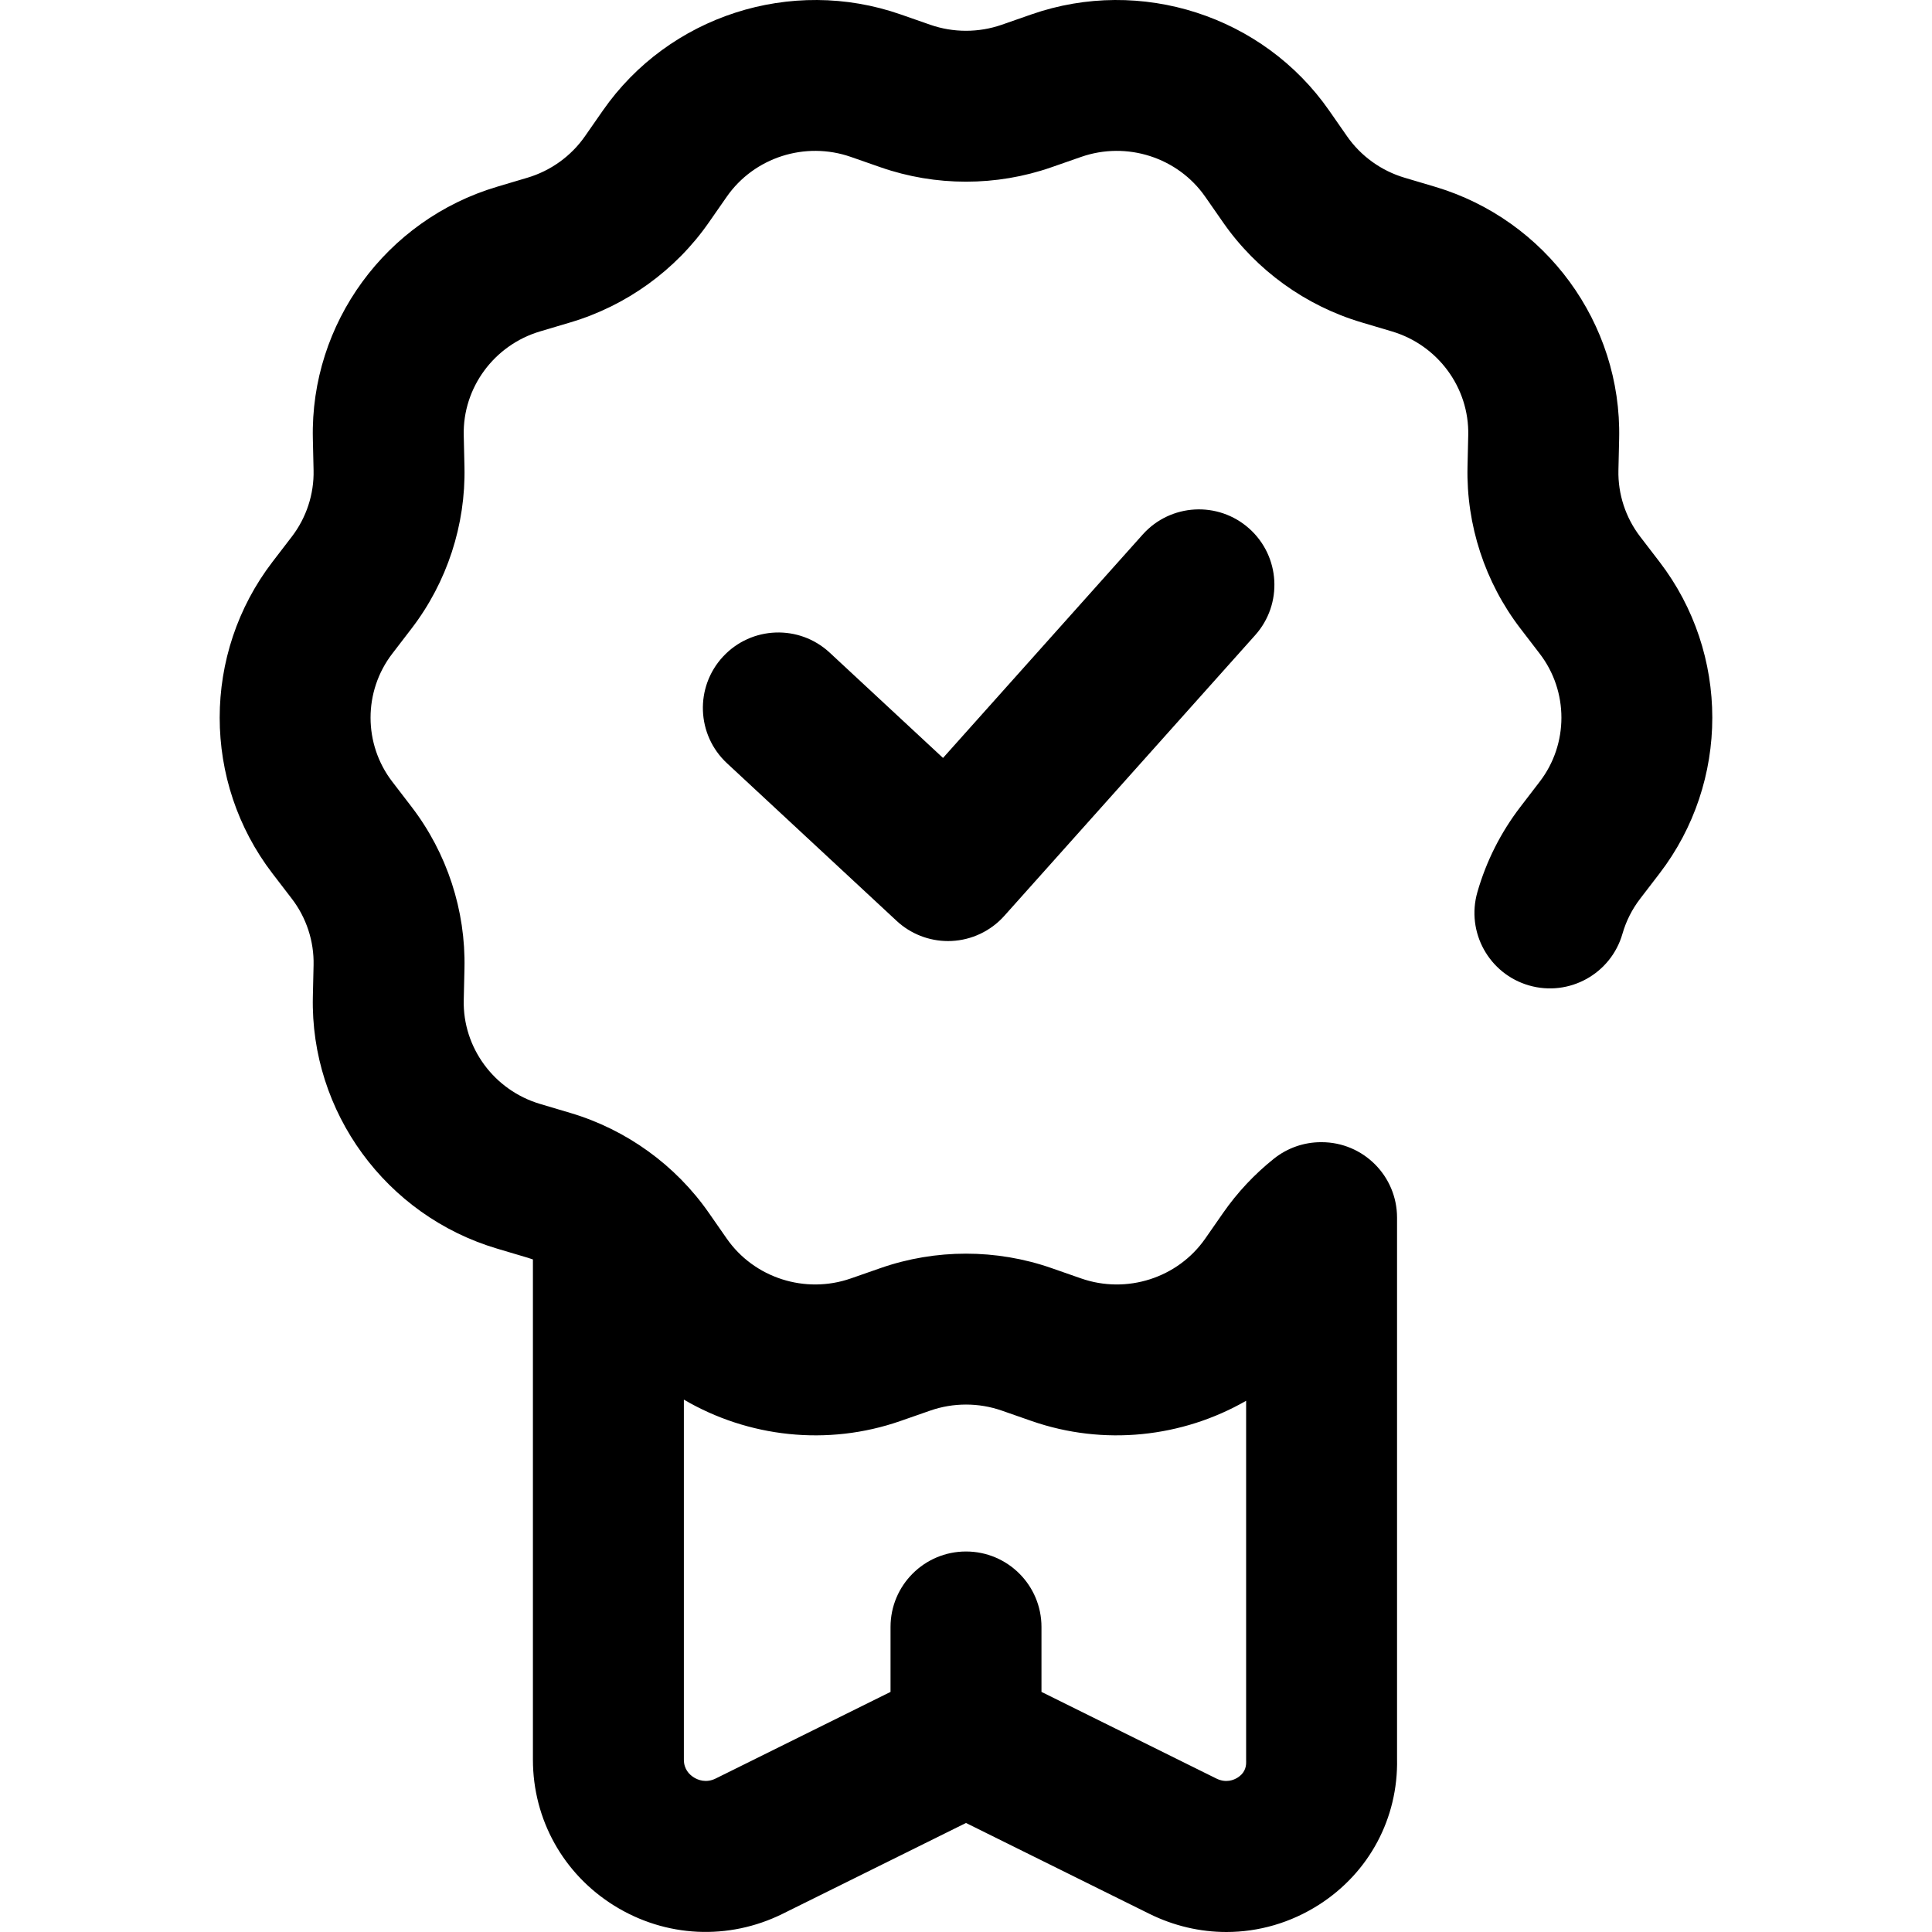 <svg id="Capa_1" enable-background="new 0 0 512.003 512.003" height="512" viewBox="0 0 512.003 512.003" width="512" xmlns="http://www.w3.org/2000/svg"><g><path d="m331.061 140.08c-8.235-7.361-20.878-6.651-28.24 1.584l-52.91 59.199-30.027-27.9c-8.091-7.518-20.746-7.053-28.265 1.038-7.519 8.092-7.054 20.747 1.038 28.266l44.965 41.779c3.708 3.445 8.574 5.348 13.612 5.348.309 0 .618-.007.928-.021 5.366-.249 10.405-2.646 13.985-6.651l66.498-74.402c7.361-8.236 6.651-20.88-1.584-28.24z"/><path d="m439.793 148.899-5.132-6.69c-3.858-5.028-5.903-11.271-5.76-17.578l.191-8.383c.696-30.557-19.378-58.01-48.816-66.76l-8.059-2.396c-6.171-1.834-11.581-5.733-15.232-10.979l-4.745-6.816c-17.48-25.112-49.926-35.591-78.902-25.48l-7.867 2.745c-6.107 2.13-12.834 2.13-18.94 0l-7.867-2.745c-28.974-10.109-61.42.368-78.901 25.481l-4.746 6.817c-3.651 5.245-9.06 9.144-15.231 10.979l-8.059 2.396c-29.439 8.75-49.513 36.203-48.816 66.76l.191 8.383c.144 6.307-1.902 12.549-5.76 17.579l-5.131 6.689c-18.652 24.313-18.652 58.275 0 82.587l5.132 6.69c3.858 5.028 5.903 11.271 5.76 17.578l-.191 8.382c-.697 30.558 19.377 58.01 48.816 66.76l8.059 2.396c.487.145.969.302 1.445.472v132.567c0 15.854 8.065 30.325 21.575 38.708 13.598 8.439 30.28 9.235 44.624 2.129l48.57-24.06 48.57 24.06c6.523 3.231 13.499 4.833 20.44 4.833 8.551 0 17.047-2.433 24.567-7.247 13.286-8.506 20.99-22.942 20.656-38.667v-143.396c0-11.046-8.954-20-20-20h-.149c-4.53 0-8.926 1.538-12.468 4.362-5.167 4.12-9.697 8.953-13.464 14.364l-4.745 6.817c-7.269 10.442-20.795 14.787-32.894 10.566l-7.868-2.746c-14.603-5.095-30.689-5.095-45.294 0l-7.868 2.745c-12.097 4.222-25.624-.123-32.893-10.566l-4.745-6.817c-8.812-12.66-21.833-22.06-36.665-26.468l-8.06-2.396c-12.194-3.625-20.51-14.936-20.224-27.507l.191-8.383c.351-15.388-4.626-30.601-14.012-42.835l-5.132-6.69c-7.655-9.979-7.655-23.916 0-33.895l5.131-6.689c9.386-12.236 14.363-27.449 14.012-42.836l-.191-8.383c-.286-12.571 8.03-23.882 20.224-27.507l8.059-2.396c14.832-4.408 27.853-13.809 36.665-26.468l4.745-6.817c7.269-10.443 20.795-14.787 32.894-10.566l7.868 2.746c14.603 5.095 30.689 5.095 45.294 0l7.868-2.745c12.099-4.222 25.625.124 32.893 10.566l4.745 6.817c8.812 12.66 21.833 22.06 36.665 26.468l8.06 2.396c12.193 3.625 20.51 14.936 20.224 27.507l-.191 8.383c-.351 15.388 4.626 30.601 14.012 42.835l5.132 6.69c7.655 9.979 7.655 23.916 0 33.895l-5.13 6.688c-5.203 6.781-9.037 14.38-11.395 22.585-3.051 10.616 3.083 21.695 13.698 24.746 10.616 3.048 21.695-3.082 24.746-13.698.969-3.371 2.545-6.495 4.687-9.286l5.131-6.689c18.654-24.312 18.654-58.274.003-82.587zm-258.561 222.019c16.995 9.952 37.995 12.434 57.433 5.65l7.867-2.745c6.107-2.131 12.834-2.131 18.94 0l7.867 2.745c19.235 6.711 39.997 4.351 56.897-5.341v95.104c0 .188.002.375.008.562.05 1.789-.701 3.193-2.232 4.174-1.01.647-3.092 1.542-5.684.257l-46.326-22.948v-17.21c0-11.046-8.954-20-20-20s-20 8.954-20 20v17.21l-46.326 22.948c-2.582 1.278-4.727.377-5.776-.273-1.217-.755-2.667-2.188-2.667-4.722v-95.411z"/></g></svg>